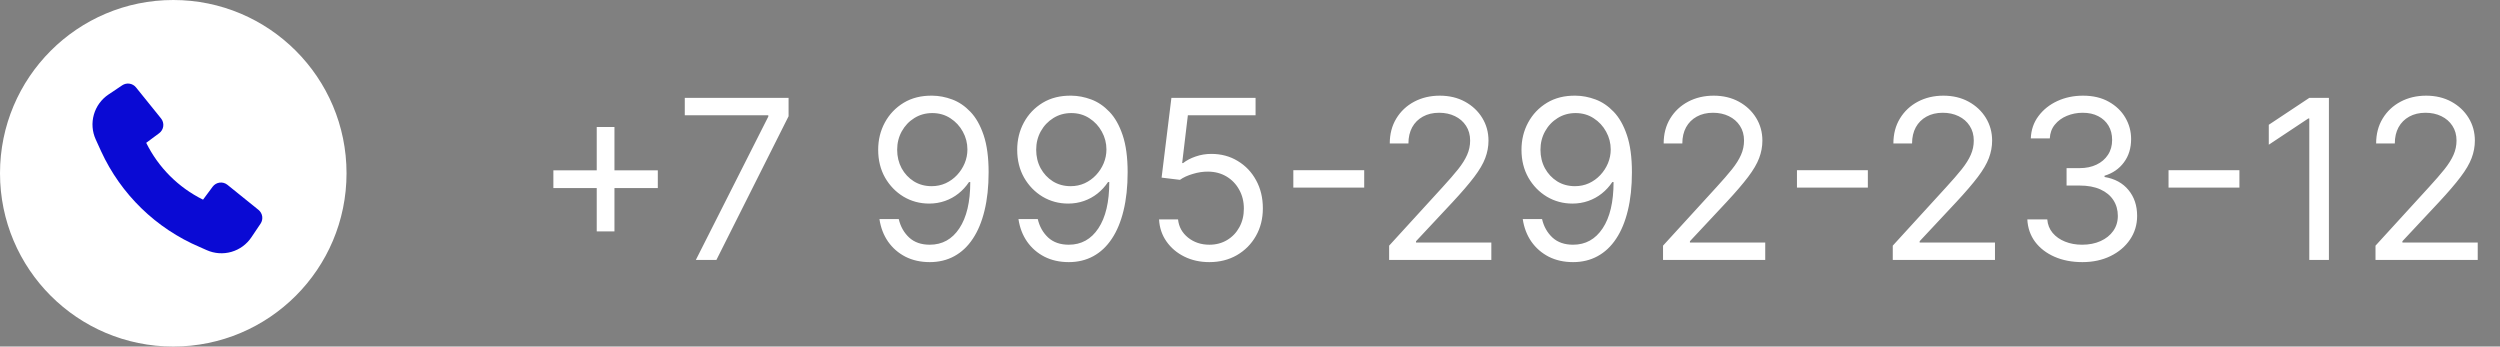 <?xml version="1.0" encoding="UTF-8"?> <svg xmlns="http://www.w3.org/2000/svg" width="202" height="28" viewBox="0 0 202 28" fill="none"><rect x="0" y="0" width="202" height="28" fill="#808080" stroke="none"/><path d="M48.216 18.699V10.261H49.648V18.699H48.216ZM44.713 15.196V13.764H53.151V15.196H44.713ZM56.225 21L62.08 9.418V9.315H55.33V7.909H63.717V9.392L57.887 21H56.225ZM75.329 7.73C75.866 7.734 76.403 7.837 76.94 8.037C77.477 8.237 77.967 8.57 78.41 9.034C78.853 9.494 79.209 10.123 79.478 10.92C79.746 11.717 79.88 12.716 79.88 13.918C79.88 15.081 79.77 16.114 79.548 17.018C79.331 17.917 79.015 18.675 78.602 19.293C78.193 19.911 77.694 20.38 77.106 20.7C76.522 21.019 75.862 21.179 75.125 21.179C74.392 21.179 73.738 21.034 73.162 20.744C72.591 20.45 72.123 20.043 71.756 19.523C71.394 18.999 71.162 18.392 71.059 17.702H72.619C72.76 18.303 73.039 18.799 73.457 19.191C73.878 19.579 74.434 19.773 75.125 19.773C76.135 19.773 76.932 19.332 77.515 18.45C78.103 17.567 78.398 16.321 78.398 14.71H78.295C78.057 15.068 77.773 15.377 77.445 15.637C77.117 15.897 76.753 16.097 76.352 16.238C75.951 16.379 75.525 16.449 75.074 16.449C74.324 16.449 73.635 16.264 73.009 15.893C72.387 15.518 71.888 15.004 71.513 14.352C71.143 13.696 70.957 12.946 70.957 12.102C70.957 11.301 71.136 10.568 71.494 9.903C71.856 9.234 72.364 8.702 73.015 8.305C73.672 7.909 74.443 7.717 75.329 7.73ZM75.329 9.136C74.792 9.136 74.309 9.271 73.878 9.539C73.452 9.803 73.114 10.161 72.862 10.613C72.615 11.06 72.491 11.557 72.491 12.102C72.491 12.648 72.611 13.144 72.849 13.592C73.092 14.035 73.422 14.389 73.84 14.653C74.262 14.913 74.741 15.043 75.278 15.043C75.683 15.043 76.06 14.964 76.41 14.806C76.759 14.644 77.064 14.425 77.324 14.148C77.588 13.867 77.795 13.549 77.944 13.195C78.093 12.837 78.167 12.464 78.167 12.077C78.167 11.565 78.044 11.086 77.797 10.639C77.554 10.191 77.217 9.829 76.787 9.552C76.361 9.275 75.875 9.136 75.329 9.136ZM86.562 7.73C87.099 7.734 87.636 7.837 88.173 8.037C88.71 8.237 89.2 8.57 89.643 9.034C90.086 9.494 90.442 10.123 90.71 10.92C90.979 11.717 91.113 12.716 91.113 13.918C91.113 15.081 91.002 16.114 90.781 17.018C90.563 17.917 90.248 18.675 89.835 19.293C89.425 19.911 88.927 20.38 88.339 20.7C87.755 21.019 87.094 21.179 86.357 21.179C85.624 21.179 84.97 21.034 84.395 20.744C83.824 20.45 83.355 20.043 82.989 19.523C82.626 18.999 82.394 18.392 82.292 17.702H83.852C83.992 18.303 84.271 18.799 84.689 19.191C85.111 19.579 85.667 19.773 86.357 19.773C87.367 19.773 88.164 19.332 88.748 18.45C89.336 17.567 89.63 16.321 89.63 14.71H89.528C89.289 15.068 89.006 15.377 88.678 15.637C88.349 15.897 87.985 16.097 87.585 16.238C87.184 16.379 86.758 16.449 86.306 16.449C85.556 16.449 84.868 16.264 84.242 15.893C83.619 15.518 83.121 15.004 82.746 14.352C82.375 13.696 82.19 12.946 82.19 12.102C82.19 11.301 82.369 10.568 82.727 9.903C83.089 9.234 83.596 8.702 84.248 8.305C84.904 7.909 85.675 7.717 86.562 7.73ZM86.562 9.136C86.025 9.136 85.541 9.271 85.111 9.539C84.685 9.803 84.346 10.161 84.094 10.613C83.847 11.06 83.724 11.557 83.724 12.102C83.724 12.648 83.843 13.144 84.082 13.592C84.325 14.035 84.655 14.389 85.072 14.653C85.494 14.913 85.974 15.043 86.511 15.043C86.915 15.043 87.293 14.964 87.642 14.806C87.992 14.644 88.296 14.425 88.556 14.148C88.82 13.867 89.027 13.549 89.176 13.195C89.325 12.837 89.4 12.464 89.4 12.077C89.4 11.565 89.276 11.086 89.029 10.639C88.786 10.191 88.45 9.829 88.019 9.552C87.593 9.275 87.107 9.136 86.562 9.136ZM97.718 21.179C96.968 21.179 96.292 21.03 95.691 20.732C95.09 20.433 94.609 20.024 94.247 19.504C93.884 18.984 93.686 18.392 93.652 17.727H95.186C95.246 18.32 95.514 18.81 95.992 19.197C96.473 19.581 97.049 19.773 97.718 19.773C98.254 19.773 98.732 19.647 99.149 19.396C99.571 19.144 99.901 18.799 100.14 18.36C100.383 17.917 100.504 17.416 100.504 16.858C100.504 16.287 100.379 15.778 100.127 15.33C99.88 14.879 99.539 14.523 99.105 14.263C98.67 14.003 98.174 13.871 97.615 13.867C97.215 13.862 96.803 13.924 96.382 14.052C95.96 14.175 95.612 14.335 95.34 14.531L93.857 14.352L94.649 7.909H101.45V9.315H95.979L95.519 13.176H95.595C95.864 12.963 96.201 12.786 96.605 12.646C97.01 12.505 97.432 12.435 97.871 12.435C98.672 12.435 99.386 12.626 100.012 13.01C100.643 13.389 101.137 13.909 101.495 14.57C101.857 15.23 102.039 15.984 102.039 16.832C102.039 17.668 101.851 18.413 101.476 19.07C101.105 19.722 100.594 20.237 99.942 20.616C99.29 20.991 98.549 21.179 97.718 21.179ZM110.228 13.751V15.158H104.501V13.751H110.228ZM112.242 21V19.849L116.563 15.119C117.07 14.565 117.488 14.084 117.816 13.675C118.144 13.261 118.387 12.874 118.544 12.511C118.706 12.145 118.787 11.761 118.787 11.361C118.787 10.901 118.676 10.502 118.455 10.165C118.238 9.829 117.939 9.569 117.56 9.386C117.181 9.202 116.755 9.111 116.282 9.111C115.779 9.111 115.34 9.215 114.965 9.424C114.594 9.629 114.306 9.916 114.102 10.287C113.902 10.658 113.801 11.092 113.801 11.591H112.293C112.293 10.824 112.47 10.151 112.824 9.571C113.177 8.991 113.659 8.54 114.268 8.216C114.882 7.892 115.57 7.73 116.333 7.73C117.1 7.73 117.779 7.892 118.372 8.216C118.964 8.54 119.429 8.977 119.765 9.526C120.102 10.076 120.27 10.688 120.27 11.361C120.27 11.842 120.183 12.313 120.008 12.773C119.838 13.229 119.539 13.739 119.113 14.301C118.691 14.859 118.105 15.541 117.355 16.347L114.415 19.491V19.594H120.5V21H112.242ZM127.308 7.73C127.845 7.734 128.382 7.837 128.919 8.037C129.456 8.237 129.946 8.57 130.389 9.034C130.832 9.494 131.188 10.123 131.456 10.92C131.725 11.717 131.859 12.716 131.859 13.918C131.859 15.081 131.748 16.114 131.527 17.018C131.309 17.917 130.994 18.675 130.581 19.293C130.172 19.911 129.673 20.38 129.085 20.7C128.501 21.019 127.841 21.179 127.103 21.179C126.37 21.179 125.716 21.034 125.141 20.744C124.57 20.45 124.101 20.043 123.735 19.523C123.373 18.999 123.14 18.392 123.038 17.702H124.598C124.738 18.303 125.017 18.799 125.435 19.191C125.857 19.579 126.413 19.773 127.103 19.773C128.113 19.773 128.91 19.332 129.494 18.45C130.082 17.567 130.376 16.321 130.376 14.71H130.274C130.035 15.068 129.752 15.377 129.424 15.637C129.096 15.897 128.731 16.097 128.331 16.238C127.93 16.379 127.504 16.449 127.052 16.449C126.302 16.449 125.614 16.264 124.988 15.893C124.365 15.518 123.867 15.004 123.492 14.352C123.121 13.696 122.936 12.946 122.936 12.102C122.936 11.301 123.115 10.568 123.473 9.903C123.835 9.234 124.342 8.702 124.994 8.305C125.65 7.909 126.422 7.717 127.308 7.73ZM127.308 9.136C126.771 9.136 126.287 9.271 125.857 9.539C125.431 9.803 125.092 10.161 124.841 10.613C124.593 11.06 124.47 11.557 124.47 12.102C124.47 12.648 124.589 13.144 124.828 13.592C125.071 14.035 125.401 14.389 125.819 14.653C126.24 14.913 126.72 15.043 127.257 15.043C127.662 15.043 128.039 14.964 128.388 14.806C128.738 14.644 129.042 14.425 129.302 14.148C129.566 13.867 129.773 13.549 129.922 13.195C130.071 12.837 130.146 12.464 130.146 12.077C130.146 11.565 130.022 11.086 129.775 10.639C129.532 10.191 129.196 9.829 128.765 9.552C128.339 9.275 127.853 9.136 127.308 9.136ZM134.373 21V19.849L138.694 15.119C139.201 14.565 139.618 14.084 139.947 13.675C140.275 13.261 140.518 12.874 140.675 12.511C140.837 12.145 140.918 11.761 140.918 11.361C140.918 10.901 140.807 10.502 140.586 10.165C140.368 9.829 140.07 9.569 139.691 9.386C139.312 9.202 138.885 9.111 138.412 9.111C137.91 9.111 137.471 9.215 137.096 9.424C136.725 9.629 136.437 9.916 136.233 10.287C136.032 10.658 135.932 11.092 135.932 11.591H134.424C134.424 10.824 134.601 10.151 134.954 9.571C135.308 8.991 135.79 8.54 136.399 8.216C137.013 7.892 137.701 7.73 138.464 7.73C139.231 7.73 139.91 7.892 140.503 8.216C141.095 8.54 141.559 8.977 141.896 9.526C142.233 10.076 142.401 10.688 142.401 11.361C142.401 11.842 142.314 12.313 142.139 12.773C141.969 13.229 141.67 13.739 141.244 14.301C140.822 14.859 140.236 15.541 139.486 16.347L136.546 19.491V19.594H142.631V21H134.373ZM150.922 13.751V15.158H145.194V13.751H150.922ZM152.935 21V19.849L157.256 15.119C157.763 14.565 158.181 14.084 158.509 13.675C158.837 13.261 159.08 12.874 159.238 12.511C159.4 12.145 159.481 11.761 159.481 11.361C159.481 10.901 159.37 10.502 159.148 10.165C158.931 9.829 158.633 9.569 158.253 9.386C157.874 9.202 157.448 9.111 156.975 9.111C156.472 9.111 156.033 9.215 155.658 9.424C155.287 9.629 155 9.916 154.795 10.287C154.595 10.658 154.495 11.092 154.495 11.591H152.986C152.986 10.824 153.163 10.151 153.517 9.571C153.871 8.991 154.352 8.54 154.961 8.216C155.575 7.892 156.263 7.73 157.026 7.73C157.793 7.73 158.473 7.892 159.065 8.216C159.657 8.54 160.122 8.977 160.459 9.526C160.795 10.076 160.964 10.688 160.964 11.361C160.964 11.842 160.876 12.313 160.702 12.773C160.531 13.229 160.233 13.739 159.807 14.301C159.385 14.859 158.799 15.541 158.049 16.347L155.108 19.491V19.594H161.194V21H152.935ZM168.257 21.179C167.413 21.179 166.661 21.034 166.001 20.744C165.344 20.454 164.822 20.052 164.434 19.536C164.051 19.016 163.842 18.413 163.808 17.727H165.419C165.453 18.149 165.598 18.514 165.854 18.82C166.109 19.123 166.444 19.357 166.857 19.523C167.27 19.69 167.729 19.773 168.231 19.773C168.794 19.773 169.292 19.675 169.727 19.479C170.162 19.283 170.503 19.01 170.75 18.66C170.997 18.311 171.121 17.906 171.121 17.446C171.121 16.965 171.001 16.541 170.763 16.174C170.524 15.803 170.175 15.514 169.714 15.305C169.254 15.096 168.692 14.992 168.027 14.992H166.979V13.585H168.027C168.547 13.585 169.003 13.492 169.395 13.304C169.791 13.117 170.1 12.852 170.322 12.511C170.547 12.171 170.66 11.77 170.66 11.31C170.66 10.867 170.562 10.481 170.366 10.153C170.17 9.825 169.893 9.569 169.535 9.386C169.182 9.202 168.764 9.111 168.282 9.111C167.831 9.111 167.405 9.194 167.004 9.36C166.608 9.522 166.284 9.759 166.032 10.07C165.781 10.376 165.645 10.747 165.623 11.182H164.089C164.115 10.496 164.322 9.895 164.709 9.379C165.097 8.859 165.604 8.455 166.231 8.165C166.861 7.875 167.554 7.73 168.308 7.73C169.118 7.73 169.812 7.894 170.392 8.222C170.971 8.546 171.417 8.974 171.728 9.507C172.039 10.04 172.194 10.615 172.194 11.233C172.194 11.97 172.001 12.599 171.613 13.119C171.229 13.639 170.707 13.999 170.047 14.199V14.301C170.873 14.438 171.519 14.789 171.983 15.356C172.448 15.918 172.68 16.615 172.68 17.446C172.68 18.158 172.486 18.797 172.099 19.364C171.715 19.926 171.191 20.369 170.526 20.693C169.861 21.017 169.105 21.179 168.257 21.179ZM180.945 13.751V15.158H175.218V13.751H180.945ZM188.176 7.909V21H186.591V9.571H186.514L183.318 11.693V10.082L186.591 7.909H188.176ZM191.941 21V19.849L196.262 15.119C196.769 14.565 197.187 14.084 197.515 13.675C197.843 13.261 198.086 12.874 198.244 12.511C198.406 12.145 198.487 11.761 198.487 11.361C198.487 10.901 198.376 10.502 198.154 10.165C197.937 9.829 197.638 9.569 197.259 9.386C196.88 9.202 196.454 9.111 195.981 9.111C195.478 9.111 195.039 9.215 194.664 9.424C194.293 9.629 194.006 9.916 193.801 10.287C193.601 10.658 193.501 11.092 193.501 11.591H191.992C191.992 10.824 192.169 10.151 192.523 9.571C192.876 8.991 193.358 8.54 193.967 8.216C194.581 7.892 195.269 7.73 196.032 7.73C196.799 7.73 197.479 7.892 198.071 8.216C198.663 8.54 199.128 8.977 199.464 9.526C199.801 10.076 199.969 10.688 199.969 11.361C199.969 11.842 199.882 12.313 199.707 12.773C199.537 13.229 199.239 13.739 198.812 14.301C198.391 14.859 197.805 15.541 197.055 16.347L194.114 19.491V19.594H200.2V21H191.941Z" fill="white"></path><circle cx="14" cy="14" r="14" fill="white"></circle><path d="M8.167 12.217C9.767 15.7 12.61 18.462 16.138 19.96L16.705 20.212C17.333 20.492 18.039 20.541 18.699 20.351C19.359 20.161 19.931 19.744 20.313 19.173L21.054 18.07C21.17 17.897 21.217 17.687 21.186 17.481C21.154 17.275 21.047 17.088 20.885 16.957L18.375 14.932C18.288 14.862 18.187 14.81 18.079 14.779C17.971 14.749 17.858 14.74 17.746 14.755C17.635 14.769 17.528 14.806 17.431 14.862C17.334 14.919 17.25 14.995 17.183 15.085L16.406 16.133C14.412 15.148 12.799 13.534 11.814 11.54L12.861 10.763C12.951 10.697 13.027 10.612 13.084 10.515C13.14 10.418 13.177 10.311 13.191 10.2C13.206 10.088 13.197 9.975 13.166 9.867C13.136 9.759 13.084 9.658 13.013 9.571L10.988 7.061C10.858 6.899 10.671 6.791 10.465 6.76C10.259 6.729 10.049 6.776 9.876 6.892L8.765 7.637C8.191 8.021 7.773 8.598 7.584 9.262C7.395 9.927 7.448 10.637 7.734 11.266L8.167 12.217Z" fill="#0A0AD4"></path></svg> 